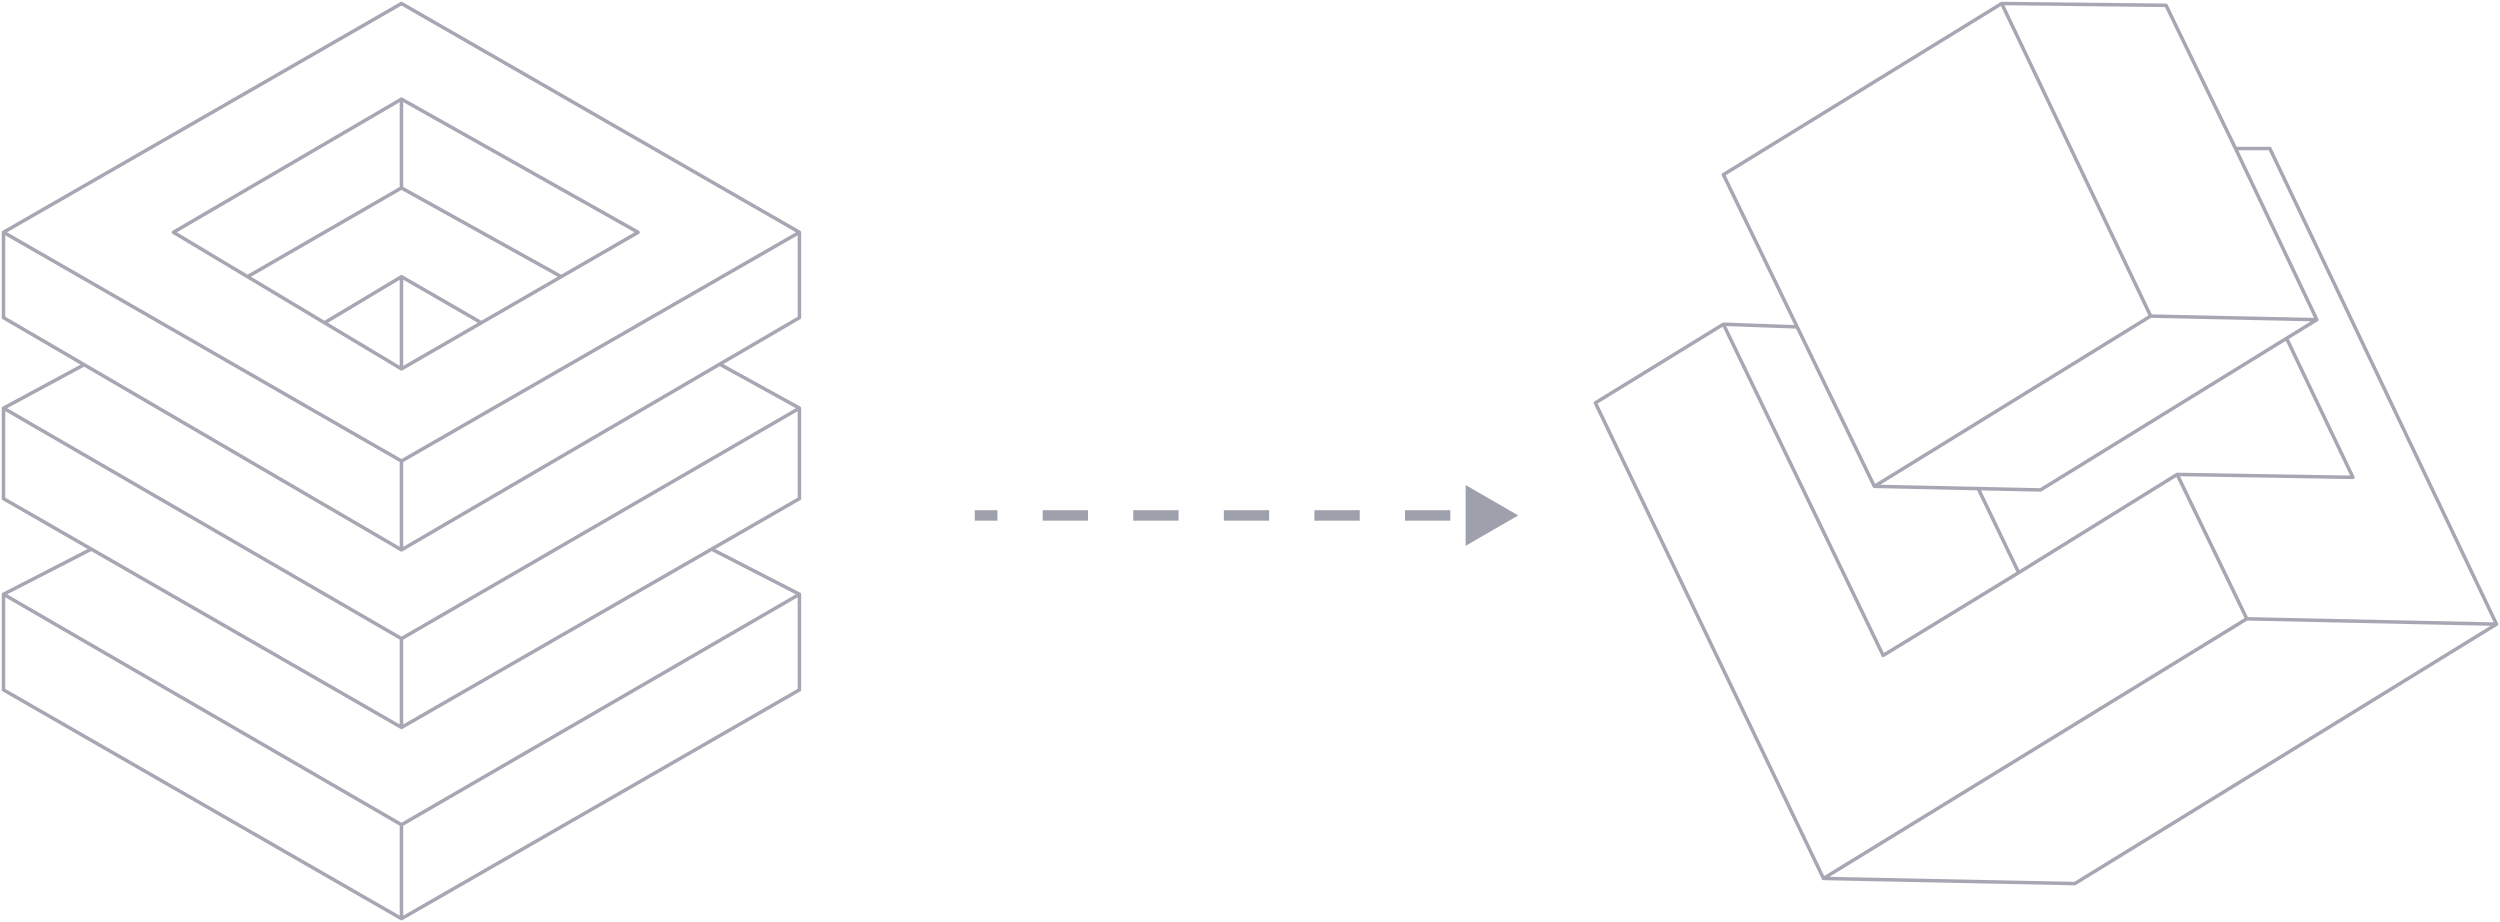 <svg width="713" height="263" viewBox="0 0 713 263" fill="none" xmlns="http://www.w3.org/2000/svg">
<path opacity="0.5" d="M228 66.25L114.5 1L1 66.25M228 66.25L114.5 131.5M228 66.25V90.597L205.268 103.861M114.5 262L228 196.75V169.481M114.5 262L1 196.75V169.481M114.5 262V235.218M1 66.25L114.5 131.5M1 66.25V90.597L23.997 104.015M114.5 131.5V156.821M114.5 235.218L228 169.481M114.5 235.218L1 169.481M228 169.481L202.963 156.606M1 169.481L26.037 156.606M114.5 207.463V182.142M114.5 207.463L202.963 156.606M114.5 207.463L26.037 156.606M114.5 156.821L202.963 105.205L205.268 103.861M114.5 156.821L26.037 105.205L23.997 104.015M114.5 182.142L228 116.405M114.5 182.142L1 116.405M228 116.405V142.213L202.963 156.606M228 116.405L205.268 103.861M1 116.405V142.213L26.037 156.606M1 116.405L23.997 104.015M114.5 28.269L49.46 66.25L70.598 78.91M114.5 28.269L181.985 66.25L160.053 78.91M114.5 28.269V53.59M114.5 105.205L92.549 92.058M114.5 105.205L137.276 92.058M114.5 105.205V92.058V78.91M114.5 53.59L70.598 78.91M114.5 53.59L160.053 78.91M70.598 78.91L92.549 92.058M160.053 78.91L137.276 92.058M114.5 78.91L92.549 92.058M114.5 78.91L137.276 92.058" stroke="#4E5167" stroke-linecap="round" stroke-linejoin="round"/>
<path opacity="0.5" d="M640.791 176.485L620.928 135.309M640.791 176.485L520.063 250.532M640.791 176.485L712 178.01M620.928 135.309L575.729 163.314M620.928 135.309L671.055 136.134L652.132 96.488M575.729 163.314L537.072 186.928L491.516 92.471M575.729 163.314L564.186 139.345M491.516 92.471L455 114.898L520.063 250.532M491.516 92.471L512.546 93.23M520.063 250.532L591.74 252L712 178.01M712 178.01L647.364 42.362H637.578M652.132 96.488L581.955 139.731M652.132 96.488L660.755 91.175M637.578 42.362L660.755 91.175M637.578 42.362L617.75 1.514L570.882 1M660.755 91.175L613.372 90.147M660.755 91.175L581.955 139.731M613.372 90.147L534.572 138.703M613.372 90.147L570.882 1M534.572 138.703L512.546 93.23M534.572 138.703L564.186 139.345M570.882 1L491.516 49.813L512.546 93.23M581.955 139.731L564.186 139.345" stroke="#4E5167" stroke-linecap="round" stroke-linejoin="round"/>
<path d="M433 147L418 138.34V155.66L433 147ZM278 148.5H284.458V145.5H278V148.5ZM297.375 148.5H310.292V145.5H297.375V148.5ZM323.208 148.5H336.125V145.5H323.208V148.5ZM349.042 148.5H361.958V145.5H349.042V148.5ZM374.875 148.5H387.792V145.5H374.875V148.5ZM400.708 148.5H413.625V145.5H400.708V148.5Z" fill="#9EA0AB"/>
</svg>
